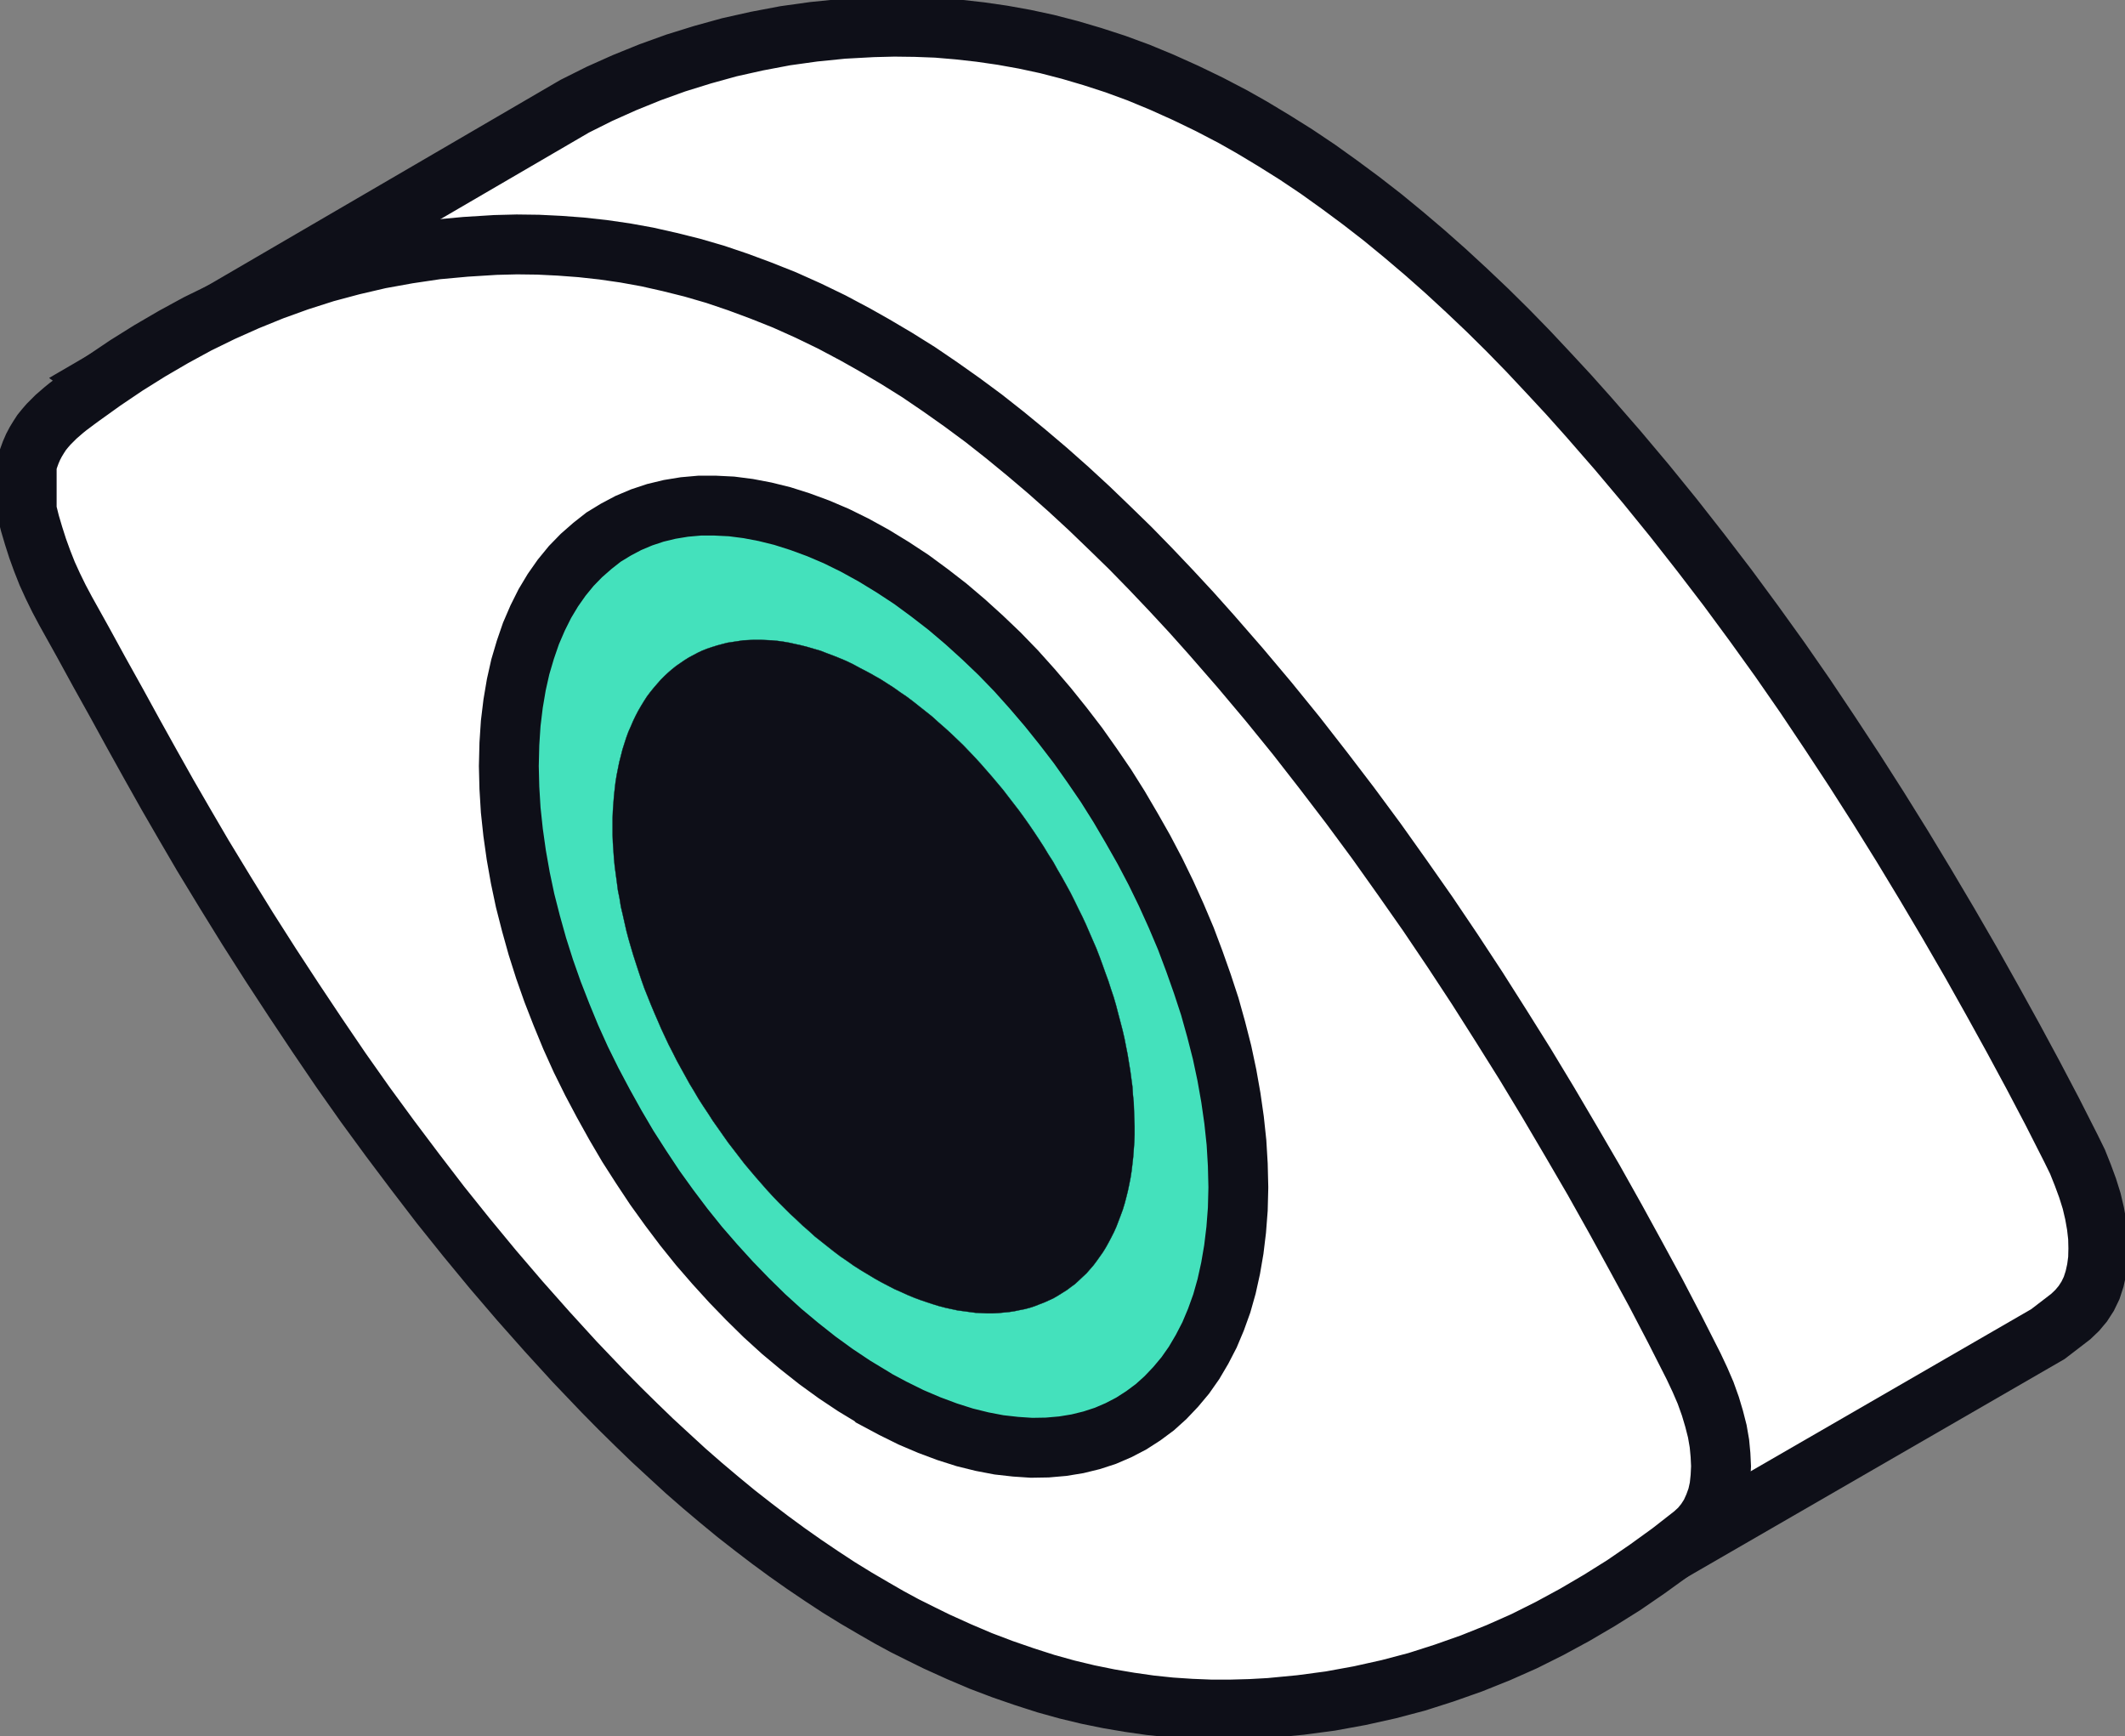 <svg width="71" height="58" viewBox="0 0 71 58" fill="none" xmlns="http://www.w3.org/2000/svg">
<rect x="0" y="0" width="71" height="58" fill="#808080" stroke="none"/>
<g clip-path="url(#clip0_1610_1764)">
<path d="M55.818 51.85L68.424 44.567L69.19 43.979L69.404 43.774L69.591 43.551L69.752 43.302L69.886 43.025L69.984 42.722L70.055 42.401L70.1 42.063L70.109 41.706L70.1 41.332L70.055 40.94L69.984 40.538L69.886 40.12L69.752 39.692L69.591 39.255L69.413 38.809L69.19 38.355L68.566 37.125L67.924 35.904L67.265 34.682L66.596 33.47L65.856 32.151L65.098 30.841L64.332 29.548L63.556 28.265L62.763 26.99L61.96 25.733L61.14 24.485L60.311 23.246L59.464 22.025L58.599 20.822L57.725 19.636L56.825 18.46L55.916 17.301L54.989 16.16L54.044 15.037L53.081 13.932L52.412 13.183L51.734 12.452L51.057 11.73L50.379 11.035L49.693 10.357L48.998 9.698L48.302 9.056L47.607 8.441L46.894 7.835L46.189 7.256L45.476 6.703L44.754 6.168L44.032 5.651L43.301 5.161L42.561 4.697L41.821 4.252L41.206 3.904L40.403 3.485L39.61 3.102L38.816 2.745L38.041 2.424L37.265 2.139L36.498 1.89L35.741 1.667L34.983 1.471L34.234 1.31L33.494 1.177L32.754 1.07L32.032 0.989L31.301 0.927L30.588 0.9L29.875 0.891L29.161 0.909L28.163 0.963L27.191 1.061L26.237 1.194L25.292 1.373L24.374 1.578L23.474 1.827L22.582 2.104L21.717 2.416L20.861 2.763L20.023 3.138L19.203 3.548L3.45 12.729L55.818 51.85Z" fill="white" stroke="#0E0F18" stroke-width="2" stroke-miterlimit="10"/>
<path d="M57.485 49.345L57.503 48.98L57.485 48.605L57.449 48.222L57.378 47.812L57.271 47.393L57.146 46.974L56.986 46.528L56.798 46.092L56.584 45.637L55.96 44.407L55.318 43.177L54.659 41.965L53.99 40.744L53.25 39.424L52.492 38.123L51.726 36.822L50.95 35.538L50.157 34.272L49.354 33.007L48.534 31.759L47.705 30.529L46.849 29.308L45.993 28.104L45.111 26.91L44.219 25.742L43.31 24.575L42.383 23.434L41.438 22.311L40.475 21.205L39.806 20.456L39.129 19.726L38.451 19.012L37.773 18.317L37.078 17.64L36.392 16.98L35.696 16.338L34.992 15.714L34.288 15.117L33.583 14.538L32.87 13.976L32.148 13.442L31.417 12.925L30.695 12.434L29.955 11.971L29.215 11.534L28.6 11.187L27.797 10.759L27.004 10.375L26.21 10.019L25.426 9.707L24.659 9.422L23.893 9.163L23.126 8.94L22.377 8.753L21.628 8.584L20.888 8.45L20.148 8.343L19.417 8.263L18.695 8.209L17.982 8.174L17.269 8.165L16.555 8.183L15.557 8.245L14.585 8.334L13.622 8.477L12.686 8.646L11.768 8.86L10.868 9.101L9.976 9.386L9.111 9.698L8.255 10.046L7.417 10.42L6.597 10.821L5.795 11.258L5.001 11.721L4.217 12.211L3.45 12.729L2.692 13.272L2.559 13.37L2.416 13.477L2.273 13.584L2.14 13.691L2.006 13.807L1.872 13.923L1.747 14.048L1.623 14.172L1.507 14.306L1.391 14.449L1.293 14.6L1.195 14.761L1.106 14.93L1.025 15.117L0.954 15.313L0.892 15.518V17.052L0.999 17.479L1.123 17.898L1.257 18.317L1.409 18.736L1.578 19.164L1.765 19.574L1.97 19.993L2.193 20.412L2.764 21.437L3.325 22.462L3.896 23.487L4.458 24.512L5.028 25.537L5.599 26.553L6.187 27.569L6.776 28.577L7.524 29.807L8.273 31.019L9.04 32.222L9.816 33.408L10.6 34.584L11.394 35.752L12.205 36.902L13.034 38.034L13.872 39.148L14.719 40.253L15.584 41.332L16.466 42.401L17.367 43.453L18.276 44.478L19.203 45.494L20.148 46.484L20.701 47.045L21.254 47.589L21.798 48.115L22.359 48.632L22.912 49.14L23.474 49.63L24.035 50.103L24.597 50.566L25.168 51.012L25.729 51.44L26.3 51.859L26.87 52.26L27.45 52.652L28.02 53.026L28.6 53.383L29.179 53.722L29.705 54.025L30.231 54.31L30.766 54.577L31.292 54.836L32.041 55.175L32.772 55.486L33.503 55.763L34.225 56.012L34.947 56.244L35.652 56.44L36.356 56.609L37.06 56.752L37.747 56.868L38.433 56.966L39.111 57.037L39.788 57.082L40.457 57.109H41.117L41.776 57.091L42.427 57.055L43.452 56.957L44.451 56.824L45.431 56.645L46.394 56.431L47.339 56.182L48.258 55.888L49.167 55.567L50.059 55.21L50.923 54.827L51.779 54.399L52.617 53.944L53.437 53.463L54.249 52.955L55.042 52.411L55.818 51.85L56.584 51.252L56.798 51.056L56.986 50.825L57.146 50.575L57.271 50.299L57.378 50.005L57.449 49.684L57.485 49.345Z" fill="white" stroke="#0E0F18" stroke-width="2" stroke-miterlimit="10"/>
<path d="M41.375 39.647V39.683L41.357 40.396L41.304 41.082L41.224 41.742L41.117 42.366L40.983 42.972L40.822 43.542L40.626 44.086L40.412 44.594L40.163 45.075L39.895 45.53L39.601 45.949L39.28 46.332L38.941 46.689L38.585 47.01L38.201 47.295L37.8 47.553L37.372 47.776L36.935 47.964L36.472 48.115L35.999 48.231L35.509 48.311L34.992 48.356L34.466 48.365L33.931 48.329L33.378 48.267L32.817 48.16L32.237 48.017L31.649 47.83L31.051 47.607L30.445 47.349L29.83 47.045L29.197 46.707L29.17 46.68L28.537 46.297L27.922 45.887L27.307 45.441L26.71 44.969L26.121 44.478L25.542 43.952L24.98 43.4L24.427 42.829L23.884 42.232L23.358 41.626L22.849 40.993L22.359 40.343L21.878 39.674L21.423 38.988L20.977 38.292L20.558 37.579L20.157 36.857L19.774 36.135L19.408 35.395L19.07 34.647L18.758 33.889L18.463 33.132L18.196 32.374L17.955 31.616L17.741 30.85L17.545 30.083L17.385 29.325L17.251 28.568L17.144 27.81L17.064 27.061L17.019 26.322L17.001 25.591L17.019 24.851L17.064 24.165L17.144 23.505L17.251 22.872L17.385 22.275L17.554 21.704L17.741 21.161L17.964 20.644L18.205 20.162L18.472 19.717L18.766 19.298L19.087 18.906L19.426 18.558L19.792 18.237L20.166 17.943L20.576 17.693L20.995 17.471L21.441 17.283L21.896 17.132L22.377 17.016L22.867 16.936L23.375 16.891H23.901L24.445 16.918L24.998 16.989L25.56 17.096L26.139 17.239L26.728 17.426L27.334 17.649L27.94 17.907L28.555 18.21L29.188 18.558L29.83 18.95L30.454 19.36L31.06 19.806L31.658 20.269L32.246 20.768L32.826 21.294L33.396 21.838L33.949 22.409L34.484 23.006L35.01 23.621L35.518 24.254L36.017 24.904L36.49 25.573L36.953 26.25L37.39 26.945L37.809 27.659L38.219 28.381L38.603 29.111L38.959 29.842L39.298 30.591L39.619 31.349L39.904 32.106L40.172 32.864L40.421 33.622L40.635 34.388L40.831 35.155L40.992 35.913L41.126 36.67L41.233 37.419L41.313 38.168L41.357 38.907L41.375 39.647Z" fill="#44E1BC" stroke="#0E0F18" stroke-width="2" stroke-miterlimit="10"/>
<path d="M37.907 37.651V37.624L37.898 37.356L37.889 37.098L37.88 36.839L37.853 36.572L37.836 36.305L37.8 36.037L37.764 35.77L37.72 35.502L37.675 35.226L37.622 34.959L37.568 34.682L37.506 34.415L37.434 34.139L37.363 33.871L37.292 33.595L37.212 33.319L37.122 33.051L37.033 32.775L36.935 32.507L36.837 32.231L36.739 31.964L36.632 31.687L36.516 31.42L36.4 31.153L36.284 30.885L36.16 30.618L36.026 30.35L35.901 30.092L35.767 29.825L35.625 29.566L35.482 29.308L35.331 29.049L35.188 28.791L35.027 28.541L34.876 28.291L34.715 28.042L34.555 27.801L34.386 27.552L34.216 27.311L34.047 27.079L33.868 26.847L33.69 26.616L33.512 26.384L33.325 26.161L33.137 25.938L32.95 25.724L32.763 25.51L32.567 25.296L32.371 25.091L32.175 24.886L31.97 24.69L31.765 24.494L31.559 24.307L31.354 24.129L31.149 23.942L30.935 23.772L30.721 23.603L30.507 23.433L30.294 23.273L30.071 23.122L29.857 22.97L29.634 22.827L29.411 22.685L29.188 22.56L29.161 22.542L28.929 22.417L28.707 22.302L28.493 22.186L28.27 22.079L28.056 21.989L27.833 21.9L27.619 21.82L27.414 21.74L27.2 21.678L26.986 21.615L26.781 21.562L26.576 21.517L26.38 21.473L26.175 21.437L25.979 21.41L25.782 21.392L25.586 21.383L25.399 21.375H25.203L25.025 21.383L24.837 21.392L24.659 21.419L24.481 21.446L24.302 21.473L24.133 21.517L23.964 21.562L23.794 21.615L23.634 21.669L23.473 21.731L23.322 21.802L23.17 21.883L23.019 21.963L22.876 22.052L22.733 22.15L22.591 22.248L22.457 22.355L22.323 22.471L22.198 22.587L22.074 22.712L21.958 22.845L21.842 22.979L21.726 23.122L21.619 23.264L21.521 23.416L21.423 23.576L21.325 23.745L21.236 23.915L21.155 24.084L21.075 24.271L20.995 24.45L20.924 24.646L20.861 24.842L20.799 25.038L20.745 25.252L20.692 25.457L20.647 25.68L20.603 25.903L20.567 26.125L20.54 26.357L20.514 26.598L20.496 26.838L20.478 27.088L20.469 27.338V27.596V27.623V27.881L20.478 28.149L20.496 28.407L20.514 28.675L20.54 28.942L20.576 29.209L20.612 29.477L20.647 29.744L20.701 30.012L20.745 30.288L20.808 30.555L20.87 30.832L20.933 31.108L21.004 31.375L21.084 31.652L21.164 31.919L21.253 32.196L21.343 32.472L21.432 32.739L21.53 33.016L21.637 33.283L21.744 33.55L21.86 33.827L21.976 34.094L22.091 34.361L22.216 34.629L22.341 34.896L22.475 35.155L22.609 35.422L22.751 35.681L22.894 35.939L23.037 36.198L23.188 36.447L23.34 36.706L23.5 36.955L23.661 37.196L23.821 37.446L23.991 37.686L24.16 37.927L24.329 38.167L24.508 38.399L24.686 38.631L24.864 38.863L25.051 39.086L25.239 39.308L25.426 39.522L25.613 39.736L25.809 39.95L26.005 40.155L26.201 40.351L26.407 40.556L26.611 40.743L26.817 40.94L27.022 41.118L27.227 41.305L27.441 41.474L27.655 41.644L27.869 41.813L28.082 41.974L28.305 42.125L28.519 42.277L28.742 42.419L28.965 42.553L29.188 42.687L29.215 42.705L29.438 42.829L29.66 42.945L29.883 43.061L30.106 43.159L30.32 43.257L30.534 43.346L30.748 43.426L30.962 43.498L31.176 43.569L31.381 43.632L31.586 43.685L31.791 43.73L31.996 43.774L32.201 43.801L32.397 43.828L32.594 43.854L32.781 43.863L32.977 43.872H33.164L33.351 43.863L33.539 43.845L33.717 43.828L33.895 43.801L34.065 43.765L34.243 43.73L34.412 43.685L34.573 43.632L34.733 43.569L34.894 43.507L35.054 43.435L35.206 43.364L35.357 43.275L35.5 43.186L35.642 43.097L35.785 42.99L35.919 42.892L36.044 42.776L36.177 42.651L36.302 42.535L36.418 42.401L36.534 42.268L36.641 42.125L36.748 41.974L36.855 41.822L36.953 41.662L37.042 41.501L37.131 41.332L37.221 41.154L37.301 40.975L37.372 40.788L37.443 40.601L37.515 40.405L37.577 40.2L37.631 39.995L37.684 39.781L37.729 39.567L37.773 39.344L37.809 39.112L37.836 38.881L37.862 38.649L37.88 38.408L37.898 38.159L37.907 37.909V37.651Z" fill="#0E0F18" stroke="#0E0F18" stroke-width="0.01" stroke-miterlimit="10"/>
</g>
<defs>
<clipPath id="clip0_1610_1764">
<rect width="71" height="58" fill="white"/>
</clipPath>
</defs>
</svg>
